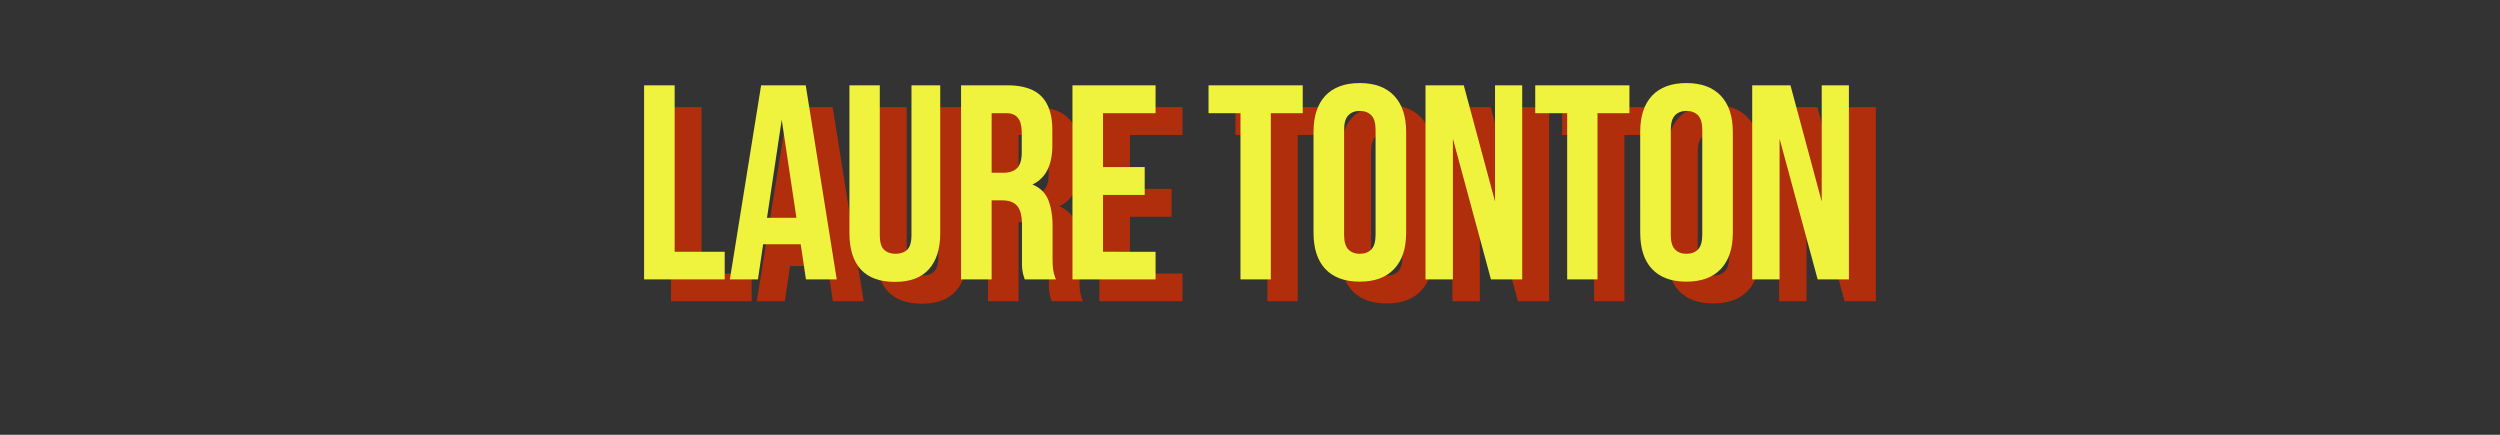 <svg xmlns="http://www.w3.org/2000/svg" xmlns:xlink="http://www.w3.org/1999/xlink" width="230" height="40" version="1.0" viewBox="0 0 172.5 30"><rect x="0" y="0" width="172.5" height="30" fill="#333333" stroke="none"/><g fill="#b02e0c"><g transform="translate(45.533 20.782)"><g><path d="M.766-13.39h2.109v11.484h3.453V0H.766Zm0 0"/></g></g></g><g fill="#b02e0c"><g transform="translate(52.014 20.782)"><g><path d="M7.578 0H5.453l-.36-2.422H2.5L2.14 0H.204L2.36-13.39h3.079ZM2.766-4.25h2.03l-1.015-6.766Zm0 0"/></g></g></g><g fill="#b02e0c"><g transform="translate(59.796 20.782)"><g><path d="M2.766-13.39v10.328c0 .492.097.828.296 1.015.196.188.461.281.797.281.332 0 .598-.093.797-.28.196-.188.297-.524.297-1.017V-13.39h1.984v10.204c0 1.085-.265 1.917-.796 2.5-.524.574-1.297.859-2.329.859-1.042 0-1.828-.285-2.359-.86C.93-1.27.672-2.101.672-3.188V-13.39Zm0 0"/></g></g></g><g fill="#b02e0c"><g transform="translate(67.405 20.782)"><g><path d="M5.156 0a1.72 1.72 0 0 0-.078-.25 1.955 1.955 0 0 1-.062-.281 2.824 2.824 0 0 1-.047-.438V-3.75c0-.625-.11-1.063-.328-1.313-.211-.257-.559-.39-1.047-.39h-.719V0H.765v-13.39h3.172c1.094 0 1.883.257 2.376.765.5.512.75 1.281.75 2.313v1.062c0 1.375-.461 2.277-1.375 2.703.53.219.894.574 1.093 1.063.196.492.297 1.09.297 1.796v2.063c0 .336.008.625.031.875.032.25.098.5.204.75ZM2.875-11.469v4.11h.813c.394 0 .703-.098.921-.297.227-.207.344-.582.344-1.125v-1.313c0-.488-.09-.836-.266-1.047-.167-.218-.437-.328-.812-.328Zm0 0"/></g></g></g><g fill="#b02e0c"><g transform="translate(75.091 20.782)"><g><path d="M2.875-7.75H5.75v1.922H2.875v3.922H6.5V0H.766v-13.39H6.5v1.921H2.875Zm0 0"/></g></g></g><g fill="#b02e0c"><g transform="translate(85.09 20.782)"><g><path d="M.156-13.39h6.5v1.921H4.453V0H2.36v-11.469H.156Zm0 0"/></g></g></g><g fill="#b02e0c"><g transform="translate(91.897 20.782)"><g><path d="M2.703-3.078c0 .48.098.82.297 1.015.195.2.457.297.781.297.332 0 .598-.097.797-.296.195-.196.297-.536.297-1.016v-7.235c0-.476-.102-.816-.297-1.015-.2-.195-.465-.297-.797-.297-.324 0-.586.102-.781.297-.2.2-.297.539-.297 1.015Zm-2.11-7.094c0-1.082.27-1.914.813-2.5.551-.582 1.344-.875 2.375-.875s1.82.293 2.375.875c.551.586.828 1.418.828 2.5v6.953c0 1.086-.277 1.918-.828 2.5-.554.586-1.343.875-2.375.875-1.031 0-1.824-.289-2.375-.875C.863-1.3.594-2.133.594-3.219Zm0 0"/></g></g></g><g fill="#b02e0c"><g transform="translate(99.468 20.782)"><g><path d="M2.64-9.703V0H.75v-13.39h2.64l2.157 8.015v-8.016h1.875V0H5.266Zm0 0"/></g></g></g><g fill="#b02e0c"><g transform="translate(107.632 20.782)"><g><path d="M.156-13.39h6.5v1.921H4.453V0H2.36v-11.469H.156Zm0 0"/></g></g></g><g fill="#b02e0c"><g transform="translate(114.438 20.782)"><g><path d="M2.703-3.078c0 .48.098.82.297 1.015.195.2.457.297.781.297.332 0 .598-.097.797-.296.195-.196.297-.536.297-1.016v-7.235c0-.476-.102-.816-.297-1.015-.2-.195-.465-.297-.797-.297-.324 0-.586.102-.781.297-.2.2-.297.539-.297 1.015Zm-2.11-7.094c0-1.082.27-1.914.813-2.5.551-.582 1.344-.875 2.375-.875s1.82.293 2.375.875c.551.586.828 1.418.828 2.5v6.953c0 1.086-.277 1.918-.828 2.5-.554.586-1.343.875-2.375.875-1.031 0-1.824-.289-2.375-.875C.863-1.3.594-2.133.594-3.219Zm0 0"/></g></g></g><g fill="#b02e0c"><g transform="translate(122.01 20.782)"><g><path d="M2.64-9.703V0H.75v-13.39h2.64l2.157 8.015v-8.016h1.875V0H5.266Zm0 0"/></g></g></g><g fill="#eff33e"><g transform="translate(43.676 19.278)"><g><path d="M.766-13.39h2.109v11.484h3.453V0H.766Zm0 0"/></g></g></g><g fill="#eff33e"><g transform="translate(50.157 19.278)"><g><path d="M7.578 0H5.453l-.36-2.422H2.5L2.14 0H.204L2.36-13.39h3.079ZM2.766-4.25h2.03l-1.015-6.766Zm0 0"/></g></g></g><g fill="#eff33e"><g transform="translate(57.939 19.278)"><g><path d="M2.766-13.39v10.328c0 .492.097.828.296 1.015.196.188.461.281.797.281.332 0 .598-.093.797-.28.196-.188.297-.524.297-1.017V-13.39h1.984v10.204c0 1.085-.265 1.917-.796 2.5-.524.574-1.297.859-2.329.859-1.042 0-1.828-.285-2.359-.86C.93-1.27.672-2.101.672-3.188V-13.39Zm0 0"/></g></g></g><g fill="#eff33e"><g transform="translate(65.548 19.278)"><g><path d="M5.156 0a1.72 1.72 0 0 0-.078-.25 1.955 1.955 0 0 1-.062-.281 2.824 2.824 0 0 1-.047-.438V-3.75c0-.625-.11-1.063-.328-1.313-.211-.257-.559-.39-1.047-.39h-.719V0H.765v-13.39h3.172c1.094 0 1.883.257 2.376.765.5.512.75 1.281.75 2.313v1.062c0 1.375-.461 2.277-1.375 2.703.53.219.894.574 1.093 1.063.196.492.297 1.09.297 1.796v2.063c0 .336.008.625.031.875.032.25.098.5.204.75ZM2.875-11.469v4.11h.813c.394 0 .703-.098.921-.297.227-.207.344-.582.344-1.125v-1.313c0-.488-.09-.836-.266-1.047-.167-.218-.437-.328-.812-.328Zm0 0"/></g></g></g><g fill="#eff33e"><g transform="translate(73.234 19.278)"><g><path d="M2.875-7.75H5.75v1.922H2.875v3.922H6.5V0H.766v-13.39H6.5v1.921H2.875Zm0 0"/></g></g></g><g fill="#eff33e"><g transform="translate(83.233 19.278)"><g><path d="M.156-13.39h6.5v1.921H4.453V0H2.36v-11.469H.156Zm0 0"/></g></g></g><g fill="#eff33e"><g transform="translate(90.04 19.278)"><g><path d="M2.703-3.078c0 .48.098.82.297 1.015.195.2.457.297.781.297.332 0 .598-.097.797-.296.195-.196.297-.536.297-1.016v-7.235c0-.476-.102-.816-.297-1.015-.2-.195-.465-.297-.797-.297-.324 0-.586.102-.781.297-.2.2-.297.539-.297 1.015Zm-2.11-7.094c0-1.082.27-1.914.813-2.5.551-.582 1.344-.875 2.375-.875s1.82.293 2.375.875c.551.586.828 1.418.828 2.5v6.953c0 1.086-.277 1.918-.828 2.5-.554.586-1.343.875-2.375.875-1.031 0-1.824-.289-2.375-.875C.863-1.3.594-2.133.594-3.219Zm0 0"/></g></g></g><g fill="#eff33e"><g transform="translate(97.61 19.278)"><g><path d="M2.64-9.703V0H.75v-13.39h2.64l2.157 8.015v-8.016h1.875V0H5.266Zm0 0"/></g></g></g><g fill="#eff33e"><g transform="translate(105.775 19.278)"><g><path d="M.156-13.39h6.5v1.921H4.453V0H2.36v-11.469H.156Zm0 0"/></g></g></g><g fill="#eff33e"><g transform="translate(112.581 19.278)"><g><path d="M2.703-3.078c0 .48.098.82.297 1.015.195.2.457.297.781.297.332 0 .598-.097.797-.296.195-.196.297-.536.297-1.016v-7.235c0-.476-.102-.816-.297-1.015-.2-.195-.465-.297-.797-.297-.324 0-.586.102-.781.297-.2.2-.297.539-.297 1.015Zm-2.11-7.094c0-1.082.27-1.914.813-2.5.551-.582 1.344-.875 2.375-.875s1.82.293 2.375.875c.551.586.828 1.418.828 2.5v6.953c0 1.086-.277 1.918-.828 2.5-.554.586-1.343.875-2.375.875-1.031 0-1.824-.289-2.375-.875C.863-1.3.594-2.133.594-3.219Zm0 0"/></g></g></g><g fill="#eff33e"><g transform="translate(120.152 19.278)"><g><path d="M2.64-9.703V0H.75v-13.39h2.64l2.157 8.015v-8.016h1.875V0H5.266Zm0 0"/></g></g></g></svg>